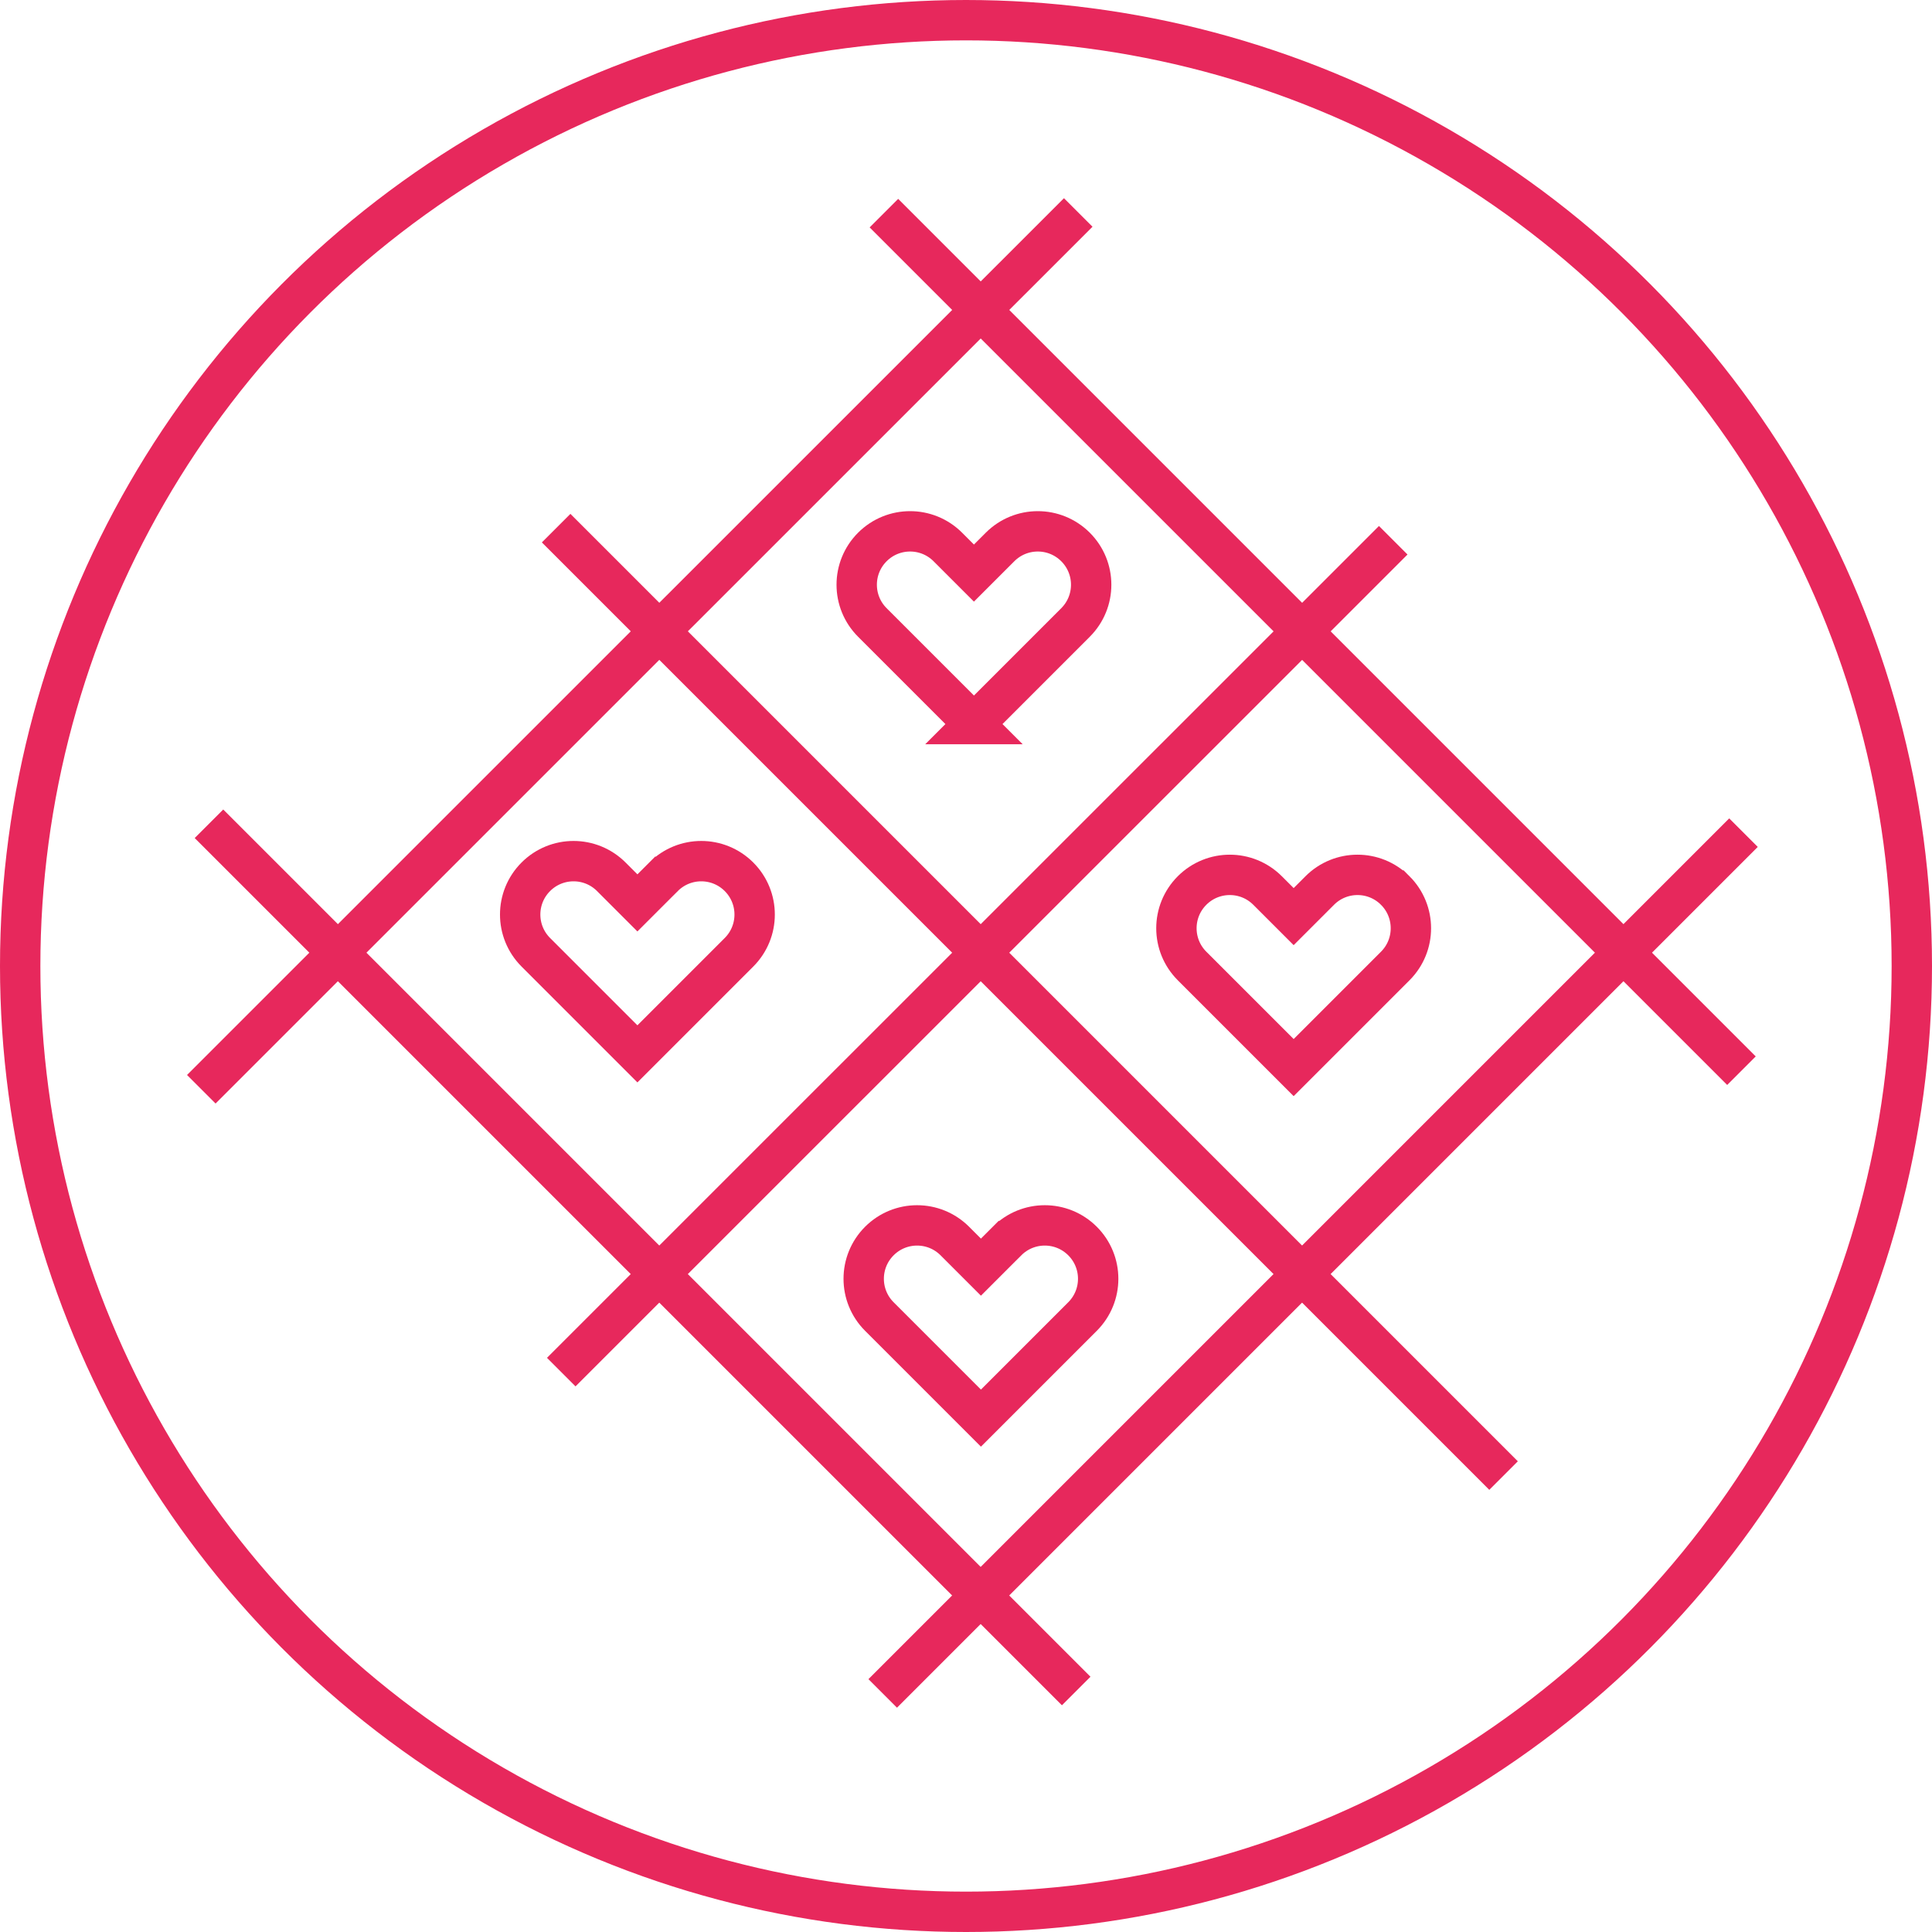 <?xml version="1.0" encoding="UTF-8"?>
<svg id="Vrstva_2" xmlns="http://www.w3.org/2000/svg" viewBox="0 0 143.58 143.58">
  <defs>
    <style>
      .cls-1 {
        fill: none;
        stroke: #e7285c;
        stroke-miterlimit: 10;
        stroke-width: 3px;
      }
    </style>
  </defs>
  <g id="Vrstva_1-2" data-name="Vrstva_1">
    <g>
      <circle class="cls-1" cx="71.79" cy="71.79" r="70.29"/>
      <g>
        <line class="cls-1" x1="15.53" y1="61.22" x2="79.98" y2="125.67"/>
        <line class="cls-1" x1="41.33" y1="39.25" x2="111.74" y2="109.66"/>
        <line class="cls-1" x1="65.69" y1="15.84" x2="129.42" y2="79.57"/>
        <line class="cls-1" x1="80.13" y1="15.79" x2="14.96" y2="80.95"/>
        <line class="cls-1" x1="103.54" y1="40.15" x2="41.71" y2="101.97"/>
        <line class="cls-1" x1="129.57" y1="61.88" x2="65.6" y2="125.85"/>
      </g>
      <g>
        <path class="cls-1" d="M72.38,53.81h0s0,0,0,0l7.55-7.55c1.55-1.55,1.55-4.06,0-5.61s-4.06-1.55-5.61,0l-1.94,1.94-1.94-1.94c-1.55-1.55-4.06-1.55-5.61,0s-1.55,4.06,0,5.61l7.55,7.55Z"/>
        <path class="cls-1" d="M103.69,66.18c-1.55-1.55-4.06-1.55-5.61,0l-1.94,1.94-1.94-1.94c-1.55-1.55-4.06-1.55-5.61,0h0c-1.55,1.55-1.55,4.06,0,5.61l7.55,7.55h0s0,0,0,0l7.55-7.55c1.55-1.55,1.55-4.06,0-5.61Z"/>
        <path class="cls-1" d="M74.84,92.23l-1.94,1.94-1.94-1.94c-1.55-1.55-4.06-1.55-5.61,0s-1.55,4.06,0,5.61l7.55,7.55h0s0,0,0,0l7.55-7.55c1.55-1.55,1.55-4.06,0-5.61s-4.06-1.55-5.61,0Z"/>
        <path class="cls-1" d="M49.31,65.16l-1.94,1.94-1.94-1.94c-1.55-1.55-4.06-1.55-5.61,0s-1.55,4.06,0,5.61l7.55,7.55h0s0,0,0,0l7.55-7.55c1.55-1.55,1.55-4.06,0-5.61-1.55-1.55-4.06-1.55-5.61,0Z"/>
      </g>
    </g>
  </g>
</svg>